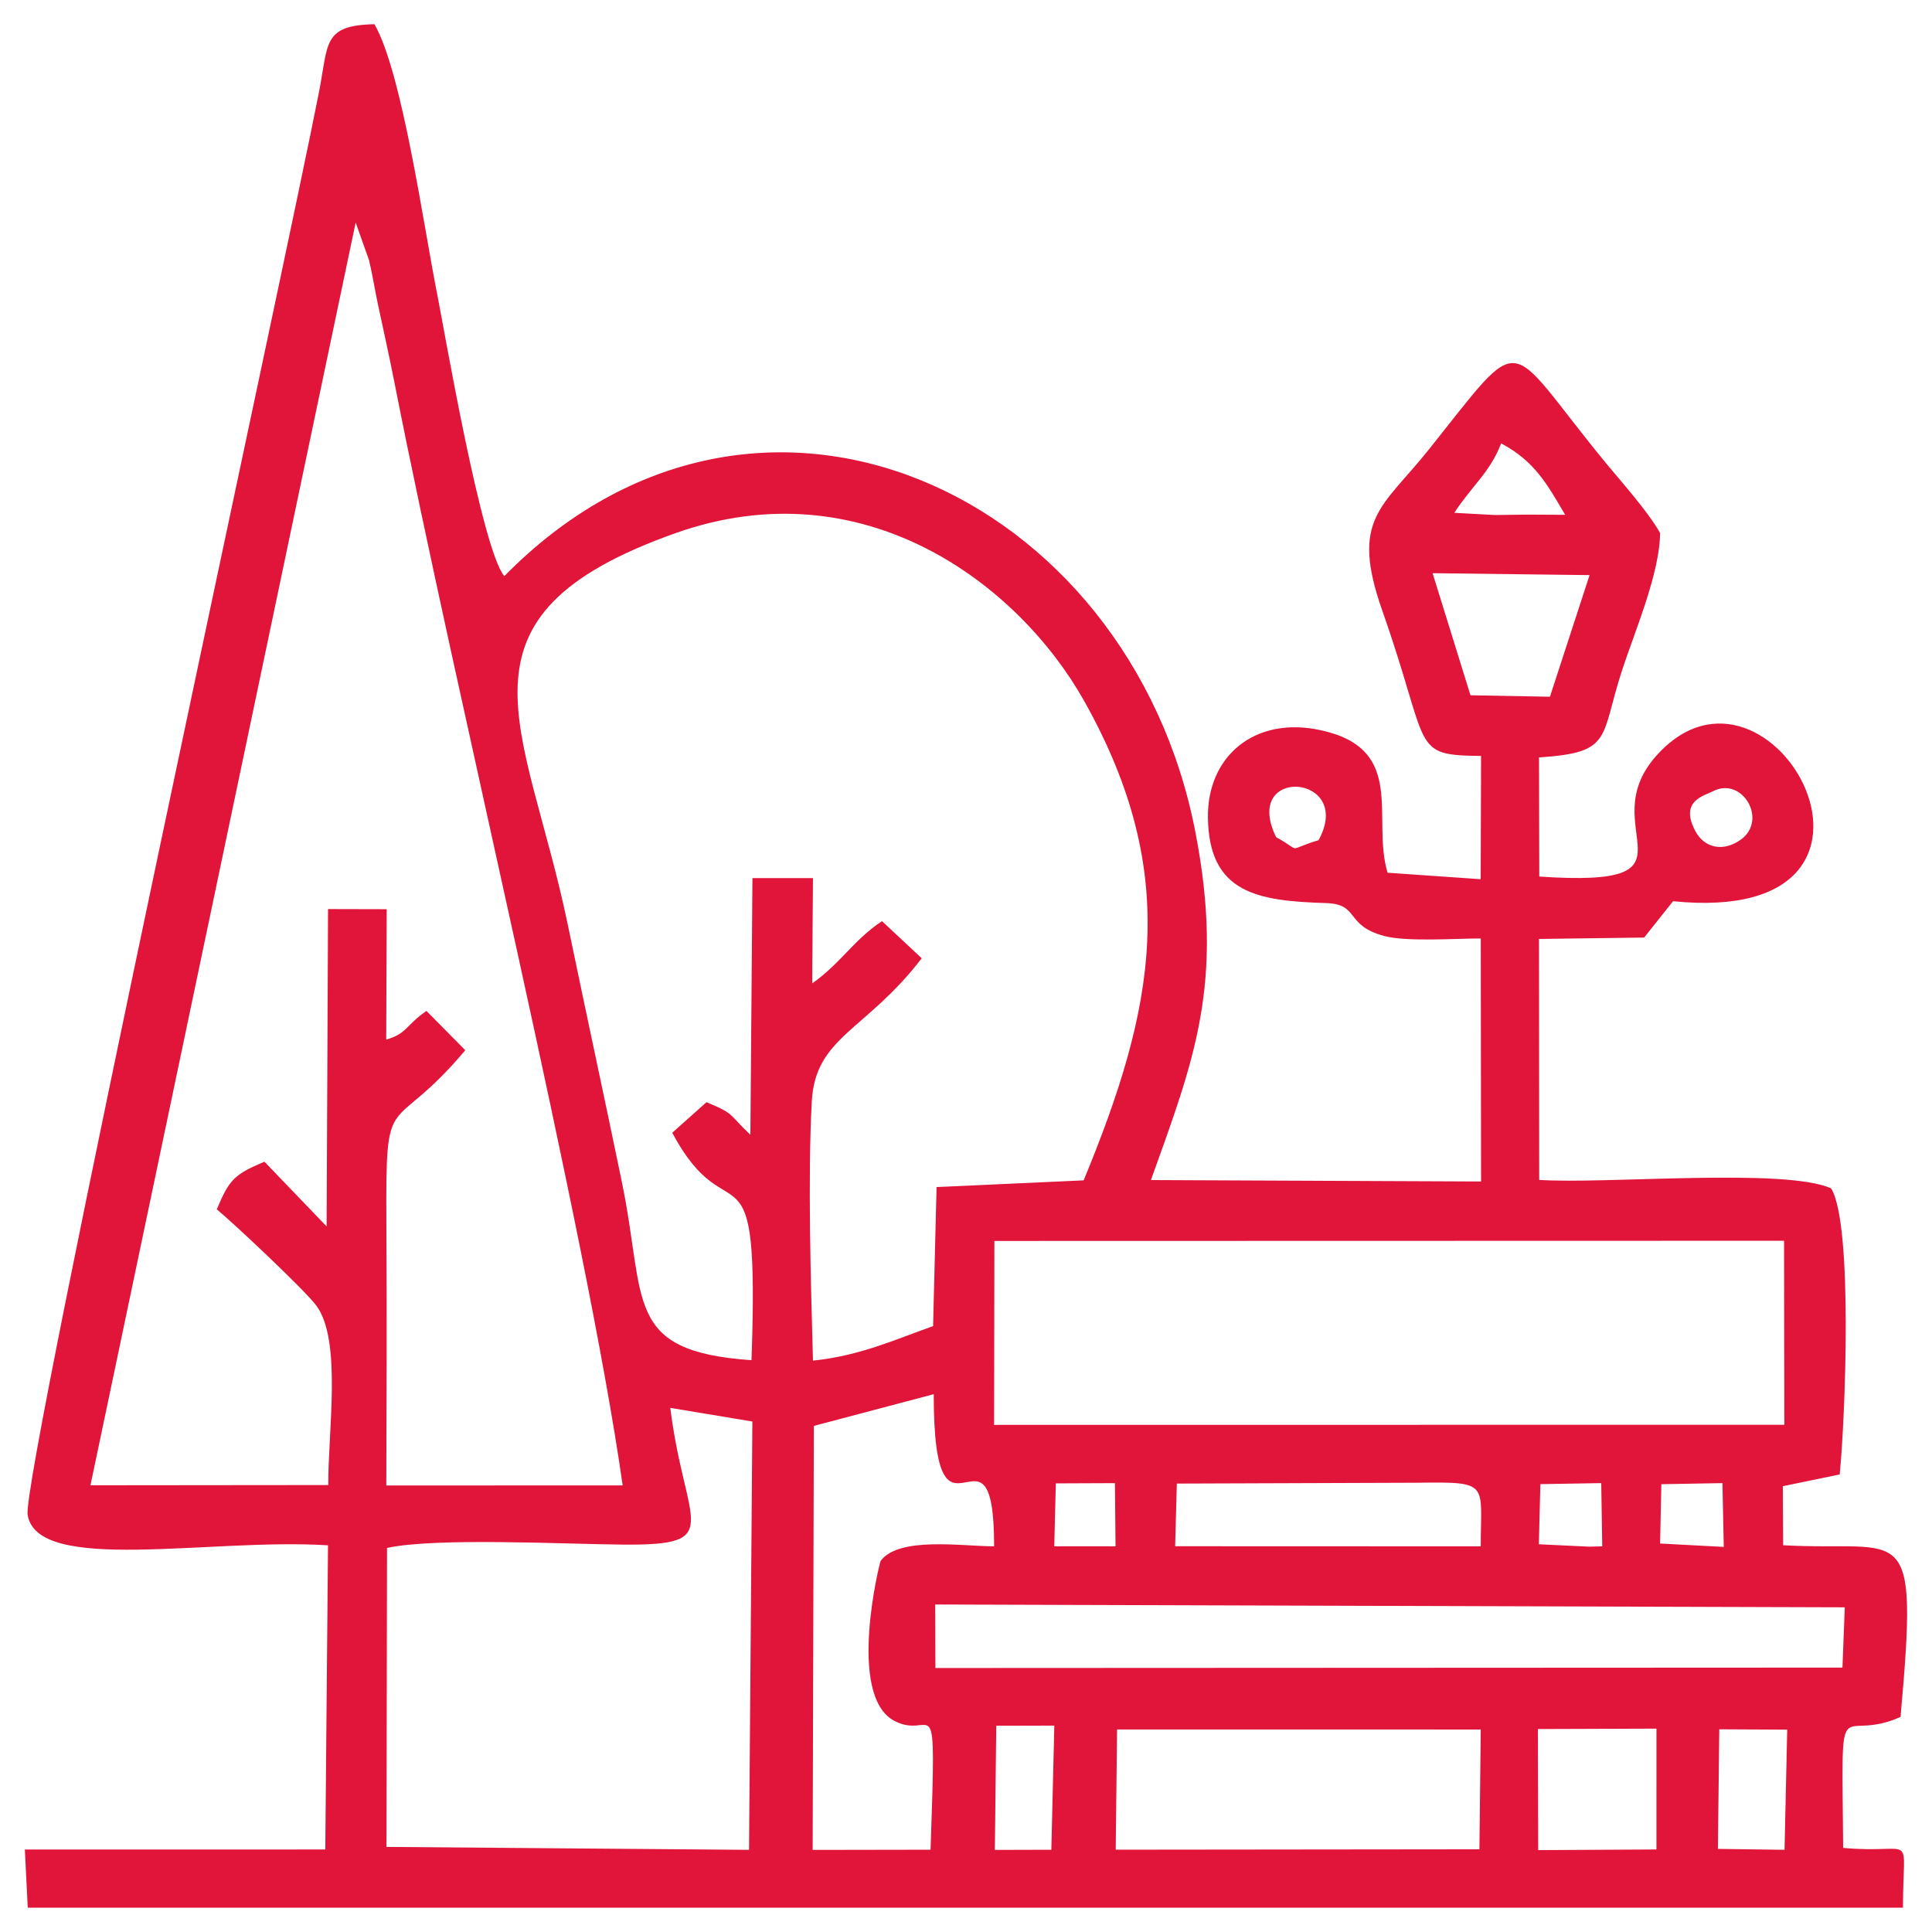 <?xml version="1.0" encoding="UTF-8"?>
<!DOCTYPE svg PUBLIC "-//W3C//DTD SVG 1.1//EN" "http://www.w3.org/Graphics/SVG/1.1/DTD/svg11.dtd">
<!-- Creator: CorelDRAW 2019 (64-Bit) -->
<svg xmlns="http://www.w3.org/2000/svg" xml:space="preserve" width="43.18mm" height="43.18mm" version="1.1" style="shape-rendering:geometricPrecision; text-rendering:geometricPrecision; image-rendering:optimizeQuality; fill-rule:evenodd; clip-rule:evenodd"
viewBox="0 0 1088.91 1088.91"
 xmlns:xlink="http://www.w3.org/1999/xlink"
 xmlns:xodm="http://www.corel.com/coreldraw/odm/2003">
 <defs>
  <style type="text/css">
   <![CDATA[
    .fil0 {fill:none}
    .fil1 {fill:#E11439}
   ]]>
  </style>
 </defs>
 <g id="Слой_x0020_1">
  <rect class="fil0" width="1088.91" height="1088.91"/>
  <path class="fil1" d="M969 974.67l38.31 0.19 -1.51 67.72 -37.56 -0.51 0.77 -67.4zm-102.19 -0.15l66.8 -0.23 -0.01 68.1 -66.65 0.37 -0.15 -68.23zm-237.21 0.24l204.97 0.02 -0.74 67.52 -204.99 0.22 0.76 -67.76zm-68.08 -2.1l32.71 -0.08 -1.67 69.97 -31.84 0.09 0.79 -69.98zm-34.4 -68.34l512.63 1.59 -1.31 33.97 -511.23 0.24 -0.1 -35.79zm409.26 -67.8l34.42 -0.61 0.75 35.95 -35.89 -1.9 0.71 -33.45zm-68.21 -0.04l34.32 -0.57 0.56 35.63 -7.2 0.19 -28.53 -1.35 0.86 -33.9zm-204.89 -0.31l135.61 -0.48c41.17,-0.55 35.68,0.07 35.68,35.85l-172.24 -0.06 0.95 -35.31zm-68.21 -0.11l33.33 -0.14 0.34 35.6 -29.52 -0.01 -5.02 0.03 0.88 -35.48zm-68.8 -50.26c0,100.85 34.04,3.48 34.04,85.74 -18.95,-0.11 -53.63,-5.55 -63.94,8.17 -0.56,0.75 -19.24,75.86 7.62,90.15 22.51,11.97 23.79,-25.57 20.49,72.67l-66.45 0.11 0.67 -238.97 67.56 -17.88zm-308.44 255.14l0.3 -168.48c27.17,-6.02 101.3,-2.12 133.43,-1.89 57.77,0.4 34.46,-10.7 26.23,-77.07l46.26 7.69 -1.88 241.41 -204.34 -1.65zm342.63 -341.52l445.07 -0.11 0.13 97.11 0.05 6.61 -440.54 0.04 -4.88 0.05 0.17 -103.7zm-360.01 -574.01l7.57 21.31c2,8.48 3.33,17.05 4.88,24.28 3.36,15.73 6.33,28.91 9.36,44.32 35.02,178.1 107.97,476.21 128.69,621.88l-133.22 0.05c0.18,-49.23 0.32,-98.61 0.04,-147.83 -0.46,-79.4 1.86,-46.69 44.47,-97.5l-21.9 -22.14c-11.83,8.24 -10.95,12.82 -22.66,16.15l0.28 -73.48 -33.06 -0.08 -0.81 178.86 -35.04 -36.47c-16.84,7.1 -19.81,9.94 -26.86,26.84 9.35,7.7 49.38,45.29 56.05,54.2 14.63,19.55 6.56,71.45 6.79,101.2l-134.04 0.13 149.48 -711.73zm780.35 348.08c-10.17,6.99 -20.35,4.03 -25.17,-4.89 -9.32,-17.23 4.8,-20.03 9.81,-22.63 16.65,-8.64 31.34,16.55 15.36,27.52zm-261.55 -1.63c-19.76,-40.59 44.41,-35.72 23.93,1.68 -19.27,5.82 -8.36,6.78 -23.93,-1.68zm-295.72 294.77c-72.38,-5.04 -59.14,-33.19 -73.06,-100.61 -9.94,-48.12 -20.34,-96.04 -30.48,-144.98 -23.34,-112.59 -72.08,-173.36 60.58,-220.5 106.05,-37.68 193.51,28.54 230.63,94.79 54.86,97.92 39.61,172.96 -0.43,269.94l-82.9 3.78 -1.96 78.37c-21.34,7.55 -41.27,16.74 -67.7,19.45 -1.21,-44.24 -2.99,-102.52 -0.68,-145.94 1.95,-36.69 30.41,-39.68 61.97,-80.83l-22.4 -20.93c-15.8,10.44 -23.41,23.92 -39.33,35.08l0.43 -59.34 -34.11 0 -1.16 144.66c-12.49,-11.69 -8.18,-11.49 -24.74,-18.35l-19.29 17.21c32.65,61.2 49.27,-3.33 44.66,128.2zm383.9 -443.57l88.48 1.08 -22.34 68.55 -44.78 -0.82 -21.36 -68.81zm12.25 -34.04c9.94,-15.25 20.08,-22.74 26.39,-39.11 18.85,9.92 26.09,23.2 36.07,40.25l-20.33 -0.11 -19.46 0.22 -22.67 -1.24zm115.96 11.36c-7.07,-12.53 -22.1,-29.08 -32.26,-41.52 -56.01,-68.56 -43.33,-74 -98.19,-5.34 -26.27,32.88 -44.34,38.84 -26.09,90.68 27.52,78.13 15.57,81.45 55.66,81.86l-0.22 69.47 -52.48 -3.65c-9.24,-30.74 11.19,-69.66 -37.61,-80.32 -37.54,-8.2 -64.09,14.93 -63.64,49.24 0.57,42.67 27.96,47 66.62,48.19 19.09,0.59 10.31,12.65 32.95,18.6 12.63,3.32 40.06,1.34 54.21,1.34l0.17 136.98 -186.07 -0.81c23.89,-66.89 41.69,-110.38 25.02,-196.3 -37.12,-191.38 -246.72,-289.44 -389.48,-144.08 -12.75,-15.36 -33.81,-138.71 -37.62,-157.85 -8.06,-40.45 -19.83,-125.66 -35.55,-153.22 -29.18,0.57 -25.94,10.78 -31.18,37.74 -18.61,95.74 -167.78,780.49 -164.31,802.35 5.37,33.73 103.22,12.97 169.31,17.23l-1.54 171.43 -169.33 0.03 1.63 32.78 1056.91 0c0,-44.76 7.87,-29.89 -33.72,-33.7 -0.72,-95.28 -3.53,-57.82 32.35,-73.82 10.23,-114.26 2.65,-92.9 -66.17,-96.77l-0.18 -33.27 32.05 -6.62c3.01,-29.44 7.72,-141.3 -4.86,-161.28 -26.53,-11.7 -126.45,-2.26 -164.5,-4.74l-0.12 -135.81 59.27 -0.78 16.29 -20.48c147.41,14.86 55.49,-154.4 -9.33,-82.09 -37.17,41.47 31.06,74.71 -66.07,68.19l-0.15 -67.15c42.02,-2.75 34.22,-10.74 47.01,-49.7 7.04,-21.46 21.07,-54.15 21.24,-76.81z"/>
 </g>
</svg>
